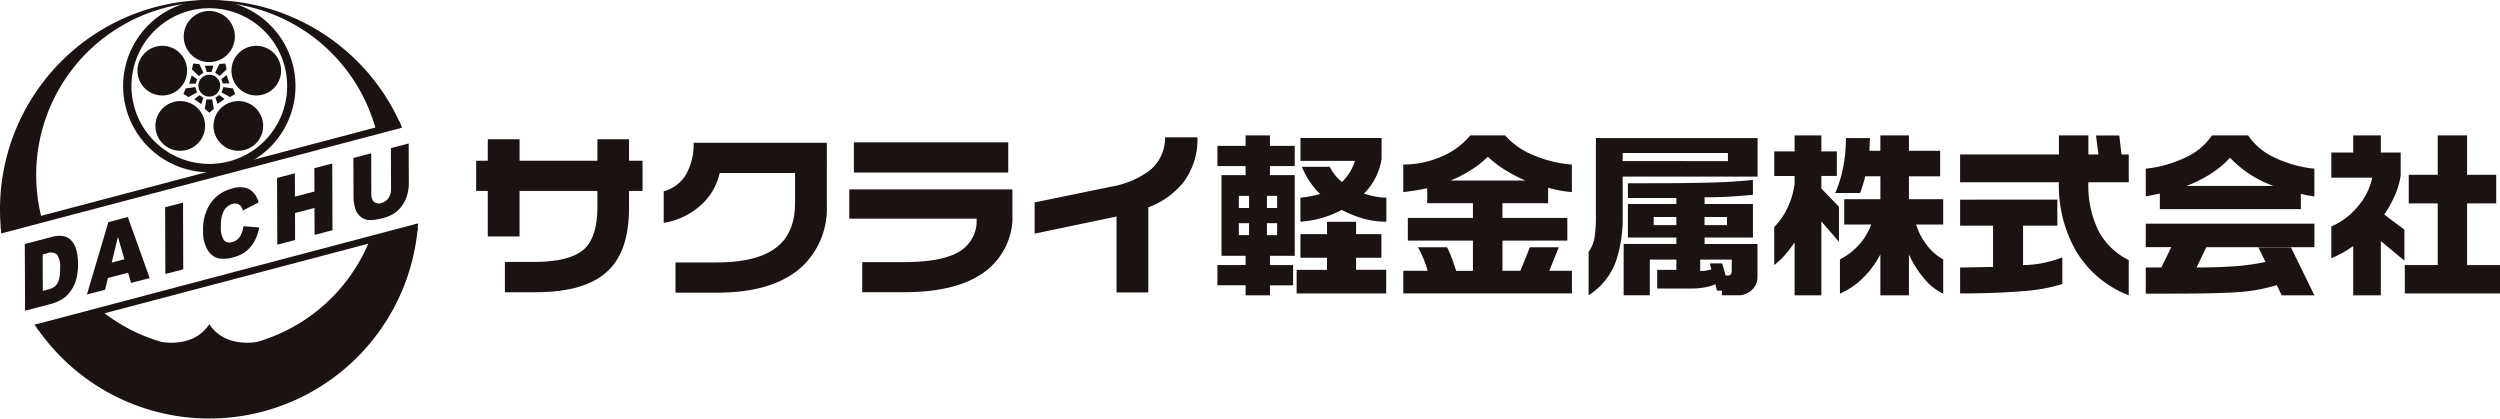 <?xml version="1.0" encoding="UTF-8"?> <svg xmlns="http://www.w3.org/2000/svg" xmlns:xlink="http://www.w3.org/1999/xlink" width="307.202" height="51.436" viewBox="0 0 307.202 51.436"><defs><clipPath id="a"><rect width="307.202" height="51.436" fill="none"></rect></clipPath></defs><g transform="translate(-9.461 -14.196)"><g transform="translate(9.461 14.196)" clip-path="url(#a)"><path d="M13.629,54.842l3.253-.852a3.263,3.263,0,0,1,1.556-.106,1.824,1.824,0,0,1,.983.61,2.882,2.882,0,0,1,.565,1.167,6.443,6.443,0,0,1,.18,1.542,6.953,6.953,0,0,1-.252,2.106,4.747,4.747,0,0,1-.713,1.4,3.324,3.324,0,0,1-.984.911,5.474,5.474,0,0,1-1.3.565l-3.253.852Zm2.2,1.282L15.84,60.6l.537-.14a2.47,2.47,0,0,0,.975-.432,1.64,1.64,0,0,0,.453-.734,4.818,4.818,0,0,0,.159-1.466,2.626,2.626,0,0,0-.373-1.688,1.2,1.2,0,0,0-1.22-.162Z" transform="translate(-10.582 -24.856)" fill="#1a1311"></path><path d="M29.134,57.517l-2.486.651-.341,1.443-2.236.586L26.707,51.3l2.388-.626,2.692,7.5-2.293.6Zm-.46-1.654-.792-2.741-.764,3.149Z" transform="translate(-13.391 -24.008)" fill="#1a1311"></path><path d="M37.216,48.823l2.2-.575.029,8.2-2.2.575Z" transform="translate(-16.926 -23.355)" fill="#1a1311"></path><path d="M48.571,50.453l1.922.168a5.675,5.675,0,0,1-.6,1.719,4.013,4.013,0,0,1-1.029,1.215,4.281,4.281,0,0,1-1.568.73,3.788,3.788,0,0,1-1.889.106,2.221,2.221,0,0,1-1.269-1.035,4.423,4.423,0,0,1-.54-2.364,5.731,5.731,0,0,1,.925-3.371,4.475,4.475,0,0,1,2.643-1.785,2.847,2.847,0,0,1,2.108.074,2.655,2.655,0,0,1,1.146,1.625l-1.933,1a1.533,1.533,0,0,0-.214-.492.916.916,0,0,0-.451-.33,1.049,1.049,0,0,0-.6,0,1.752,1.752,0,0,0-1.138.991,3.836,3.836,0,0,0-.294,1.692,2.946,2.946,0,0,0,.364,1.774.926.926,0,0,0,1.007.243,1.557,1.557,0,0,0,.949-.658,3.5,3.5,0,0,0,.462-1.307" transform="translate(-18.642 -22.663)" fill="#1a1311"></path><path d="M56.031,43.453l2.19-.574.01,2.868,2.393-.626-.01-2.868,2.2-.577.029,8.2-2.2.577-.011-3.315-2.393.626.012,3.315-2.19.574Z" transform="translate(-21.987 -21.587)" fill="#1a1311"></path><path d="M73.471,38.883l2.186-.572.017,4.883a5.208,5.208,0,0,1-.192,1.423,4.158,4.158,0,0,1-.61,1.29,3.578,3.578,0,0,1-.876.909,4.794,4.794,0,0,1-1.531.675,8.614,8.614,0,0,1-1.129.211,2.294,2.294,0,0,1-1.023-.064,1.846,1.846,0,0,1-.754-.51,2,2,0,0,1-.47-.822,5.021,5.021,0,0,1-.208-1.332l-.017-4.883,2.185-.572.018,5a1.25,1.25,0,0,0,.325.963.913.913,0,0,0,.893.143,1.51,1.51,0,0,0,.885-.6,1.917,1.917,0,0,0,.318-1.137Z" transform="translate(-25.438 -20.682)" fill="#1a1311"></path><path d="M40.932,35.547a10.59,10.59,0,1,1,7.49-3.1A10.6,10.6,0,0,1,40.932,35.547Zm0-20.158a9.566,9.566,0,1,0,6.766,2.8A9.578,9.578,0,0,0,40.932,15.389Z" transform="translate(-15.215 -14.379)" fill="#1a1311"></path><path d="M46.627,19.181a3.142,3.142,0,1,1-3.142-3.142,3.142,3.142,0,0,1,3.142,3.142" transform="translate(-17.767 -14.692)" fill="#1a1311"></path><path d="M51.451,34.24a3.05,3.05,0,1,1-3.05-3.051,3.051,3.051,0,0,1,3.05,3.051" transform="translate(-19.114 -18.767)" fill="#1a1311"></path><path d="M54.468,24.953A3.05,3.05,0,1,1,51.418,21.9a3.05,3.05,0,0,1,3.051,3.051" transform="translate(-19.926 -16.269)" fill="#1a1311"></path><path d="M41.687,34.24a3.051,3.051,0,1,1-3.051-3.051,3.051,3.051,0,0,1,3.051,3.051" transform="translate(-16.487 -18.767)" fill="#1a1311"></path><path d="M38.67,24.953A3.05,3.05,0,1,1,35.62,21.9a3.05,3.05,0,0,1,3.051,3.051" transform="translate(-15.677 -16.269)" fill="#1a1311"></path><path d="M45.49,28.1a1.342,1.342,0,1,1-1.342-1.342A1.342,1.342,0,0,1,45.49,28.1" transform="translate(-18.43 -17.574)" fill="#1a1311"></path><path d="M46.138,24.932l-.518,1.062.567.412.851-.819-.166-.717Z" transform="translate(-19.187 -17.067)" fill="#1a1311"></path><path d="M44.715,26.022l.232-.778h-1.06l.249.782Z" transform="translate(-18.721 -17.168)" fill="#1a1311"></path><path d="M41.72,25.587l.851.82L43.137,26l-.517-1.063-.732-.064Z" transform="translate(-18.138 -17.067)" fill="#1a1311"></path><path d="M42.237,27.344l-.668-.461-.327,1.008.821,0Z" transform="translate(-18.009 -17.608)" fill="#1a1311"></path><path d="M40.917,30.06,41.96,29.5l-.217-.666L40.573,29l-.287.677Z" transform="translate(-17.752 -18.134)" fill="#1a1311"></path><path d="M42.766,30.184l-.646.493.858.622.257-.78Z" transform="translate(-18.245 -18.496)" fill="#1a1311"></path><path d="M44.994,32.065,44.787,30.9h-.7l-.205,1.165.554.482Z" transform="translate(-18.719 -18.689)" fill="#1a1311"></path><path d="M45.666,30.5l.27.765.858-.624-.662-.486Z" transform="translate(-19.199 -18.489)" fill="#1a1311"></path><path d="M48.094,29l-1.17-.164-.216.666,1.043.556.629-.379Z" transform="translate(-19.479 -18.134)" fill="#1a1311"></path><path d="M46.845,27.855l.812-.019-.329-1.008-.666.479Z" transform="translate(-19.467 -17.594)" fill="#1a1311"></path><line x1="5.024" y2="1.32" transform="translate(0.121 26.896)" fill="#dc000c"></line><path d="M58.7,29.5A25.722,25.722,0,0,0,9.461,39.914c0,.844.042,1.676.121,2.5l5.024-1.319A21.244,21.244,0,0,1,55.7,30.3l2.933-.771L55.7,30.3" transform="translate(-9.461 -14.196)" fill="#1a1311"></path><path d="M56.543,54.035A21.293,21.293,0,0,1,42.745,66.5s-3.952.841-5.9-2.174h0c-1.951,3.016-5.9,2.175-5.9,2.175a21.174,21.174,0,0,1-7.35-3.811l-7.944,2.086A25.718,25.718,0,0,0,62.459,52.482Z" transform="translate(-11.124 -24.494)" fill="#1a1311"></path><line y1="2.086" x2="7.945" transform="translate(4.52 38.196)" fill="#dc000c"></line><path d="M58.548,34.572,9.581,47.508l.058.855,49.269-13Z" transform="translate(-9.493 -19.677)" fill="#1a1311"></path><path d="M62.329,52.639,15.79,64.923l-.529-.73L62.389,51.741Z" transform="translate(-11.021 -24.294)" fill="#1a1311"></path><path d="M109.945,43.956h-1.661v2.1q0,5.169-2.5,7.624Q103.044,56.4,96.8,56.4H93.031V52.679h3.58q4.49,0,6.222-1.637,1.566-1.5,1.567-5.121V43.956H94.833v5.589H90.926V43.956H89.5V40.238h1.427V37.6h3.907v2.643H104.4V37.6h3.884v2.643h1.661Z" transform="translate(-30.989 -20.49)" fill="#1a1311"></path><path d="M141.067,45.818a9.83,9.83,0,0,1-2.947,7.5q-3.487,3.3-10.6,3.3H122.47V52.9H127.5q4.866,0,7.264-1.765t2.4-5.552V41.913H127.9a7.483,7.483,0,0,1-1.966,3.624,8.942,8.942,0,0,1-4.912,2.5V44.158a4.53,4.53,0,0,0,2.737-2.057,7.425,7.425,0,0,0,.936-3.9h16.375Z" transform="translate(-39.466 -20.651)" fill="#1a1311"></path><path d="M171.752,41.83H152.78V38.116h18.972Zm.515,5.936a8.437,8.437,0,0,1-3.112,6.035q-3.393,2.737-10.246,2.737h-5.1v-3.7h5.076q4.678,0,6.807-1.263a4.394,4.394,0,0,0,2.176-3.556v-.515h-15.65v-3.6h20.049Z" transform="translate(-47.858 -20.63)" fill="#1a1311"></path><path d="M203.381,37.276a8.783,8.783,0,0,1-1.662,5.451,10.035,10.035,0,0,1-4.374,3.158V56.341h-3.907V47.008l-10.059,2.1V45.276l9.45-1.942A11.191,11.191,0,0,0,197.2,41.58a5.077,5.077,0,0,0,2.2-4.3Z" transform="translate(-56.239 -20.404)" fill="#1a1311"></path><path d="M220.181,44.382h1.257v1.491h-1.257Zm-2.621-7.427v1.289H214.1v2.483h3.461v1.111H214.6v9.914h2.964v1.14H214.1v2.475h3.461v1.238h3V55.377H223.4V52.892h-2.842v-1.14H223.6V41.838h-3.047V40.727H223.6V38.244h-3.047V36.955Zm6.743.322v2.807H231a6.3,6.3,0,0,1-.654,1.434,6.737,6.737,0,0,1-.935,1.169,5.5,5.5,0,0,1-1.5-1.871h-3.437a10,10,0,0,0,2.241,3.341,13.1,13.1,0,0,1-2.416.447v2.956a12.654,12.654,0,0,0,5.079-1.45,13.881,13.881,0,0,0,2.646,1.065,10.283,10.283,0,0,0,2.833.385V44.6a7,7,0,0,1-1.358-.129,13.454,13.454,0,0,1-1.4-.366,7.624,7.624,0,0,0,2.176-4.257V37.277Zm3.263,10.293v1.519H224.3v2.9h3.263v1.491h-3.73v2.9l11.006-.006v-2.9h-3.7V51.986h3.111v-2.9h-3.111V47.57Zm-7.386.175h1.257v1.462h-1.257Zm-3.45-3.363h1.258v1.491h-1.258Zm0,3.363h1.258v1.462h-1.258Z" transform="translate(-64.502 -20.317)" fill="#1a1311"></path><path d="M253.666,41.207a11.717,11.717,0,0,0,2.059-1.627,14.113,14.113,0,0,0,2.118,1.615,18.6,18.6,0,0,0,2.514,1.309h-9.193a17.234,17.234,0,0,0,2.5-1.3m-3.508-1.7a11.637,11.637,0,0,1-4.818,1.03v3.394q.747-.093,1.556-.222t1.391-.27v1.85H253.9V47.1h-8V49.88h8V53.6h-2.06c-.187-.592-.373-1.134-.561-1.625a12.4,12.4,0,0,0-.561-1.275h-3.578a12.68,12.68,0,0,1,1.192,2.895H245.34v2.778h20.726V53.594h-2.785l1.17-2.895H260.9l-1.17,2.895h-2.2V49.88H265.5V47.1h-7.977V45.29h5.614v-1.9q.773.211,1.392.328c.412.078.924.148,1.532.211V40.537a14.877,14.877,0,0,1-4.773-1.17,9.336,9.336,0,0,1-3.439-2.412h-4.28a9.118,9.118,0,0,1-3.415,2.552" transform="translate(-72.905 -20.317)" fill="#1a1311"></path><path d="M280.679,39.238h12.937v.994H280.679ZM277.388,37.4v9.45a16.613,16.613,0,0,1-.176,2.831,4.344,4.344,0,0,1-.714,1.708v5.333a8.28,8.28,0,0,0,3.388-4.277,16.644,16.644,0,0,0,.794-5.586V42.133h16.58V37.4Zm19.293,5.146q-2.2.23-4.671.307t-5.139.09q-2.667.012-5.547.012v1.813h5.953V45.5h-5.953v4.123h5.953v.79H280.8v6.309h3.217V52.338h3.263V53.6H284.92v2.287h4.347a7.86,7.86,0,0,0,1.508-.14,7.347,7.347,0,0,0,1.3-.374l.188.771h.607v.578h1.942a2.443,2.443,0,0,0,1.743-.651,2.178,2.178,0,0,0,.689-1.654v-4h-6.5v-.79h5.943V45.5h-5.943v-.819q1.638,0,2.877-.07t3.066-.235ZM284.493,47.1h2.783V48.1h-2.783Zm6.245,0H293.5V48.1h-2.761Zm-.526,5.234h3.871v1.4q0,.559-.493.559h-.258l-.423-1.491h-1.528l.2.724a5.36,5.36,0,0,1-.828.188c-.163.015-.346.023-.547.023Z" transform="translate(-81.285 -20.436)" fill="#1a1311"></path><path d="M313.488,36.955v1.966h1.9v3.018h-1.9v1.543l2.163,2.246v4.3l-2.163-2.5v9.077H310.2V50.1a15.5,15.5,0,0,1-1.182,1.543,9.54,9.54,0,0,1-1.322,1.241V48.208a8.25,8.25,0,0,0,1.567-2.222A9.817,9.817,0,0,0,310.2,42.9v-.959h-2.5V38.921h2.5V36.955Zm5.965.327-.059,1.564h1.345V36.955h3.51V38.85h3.835v3.135h-3.835v2.807h4.21v3.113h-3.323a7.513,7.513,0,0,0,1.193,2.363,6.247,6.247,0,0,0,2.13,1.919V56.4a6.845,6.845,0,0,1-2.34-1.847,12.654,12.654,0,0,1-1.87-2.971v5.024h-3.51V51.582a11.758,11.758,0,0,1-2.168,2.924,9.188,9.188,0,0,1-2.8,1.894V52.188a7.889,7.889,0,0,0,3.847-4.282h-3.322V44.792h4.445V41.974h-1.86a17.117,17.117,0,0,1-.635,2.058h-3.06a14.618,14.618,0,0,0,.964-3.071,18.292,18.292,0,0,0,.353-3.678Z" transform="translate(-89.677 -20.317)" fill="#1a1311"></path><path d="M354.7,36.956V39.3h1.24l-.3-2.339h2.854l.281,2.339h.888v3.415H354.7a12.664,12.664,0,0,0,1.24,5.962,8.4,8.4,0,0,0,3.72,3.6V56.6a12.868,12.868,0,0,1-6.479-5.448,16.179,16.179,0,0,1-2.106-8.441H338.938V39.295h12.141V36.956Zm-3.813,7.889v3.2h-4.211v4.842a12.153,12.153,0,0,0,2.422-.245,16.006,16.006,0,0,0,2.4-.691V55.22a21.209,21.209,0,0,1-4.959.882q-3.206.271-7.6.271V53.185c.453,0,1.129-.009,2.035-.029s1.575-.029,2.012-.029V48.05h-4.047v-3.2Z" transform="translate(-98.079 -20.318)" fill="#1a1311"></path><path d="M378.139,41.663A11.833,11.833,0,0,0,380.5,39.7a13.644,13.644,0,0,0,5.334,3.462H375.144a15.746,15.746,0,0,0,3-1.5m-8,6.141v2.878h3.135l-1.217,2.5h-1.918V56.4h3.181q5.52,0,8.152-.186a20.419,20.419,0,0,0,4.761-.866l.608,1.258h4.024l-2.878-5.878h-4l.865,1.779a27.694,27.694,0,0,1-3.778.526q-2.047.152-4.69.151l1.193-2.491h13.287V47.8Zm4.947-8.161a14.963,14.963,0,0,1-4.947,1.4v3.411l1.731-.35v1.916H389.2V44.128c.313.077.566.136.762.175s.494.09.9.152V41.044a14.483,14.483,0,0,1-4.935-1.39,7.81,7.81,0,0,1-3.206-2.7h-4.445a7.739,7.739,0,0,1-3.194,2.687" transform="translate(-106.471 -20.317)" fill="#1a1311"></path><path d="M407.42,36.956v2.106h2.439v2.854a9.561,9.561,0,0,1-.681,2.339,14.4,14.4,0,0,1-1.338,2.434l2.48,1.848v3.813l-2.9-2.409v6.666h-3.392V50.548a13.208,13.208,0,0,1-2.689,1.5V48.138a8.5,8.5,0,0,0,3.251-2.444,7.887,7.887,0,0,0,1.777-3.545h-5.028V39.062h2.689V36.956Zm10.6,0V41.8h3.58v3.509h-3.58v7.58h4.047v3.486l-11.7.005V52.892h4.046V45.31h-3.561V41.8h3.561V36.956Z" transform="translate(-114.863 -20.318)" fill="#1a1311"></path></g></g></svg> 
